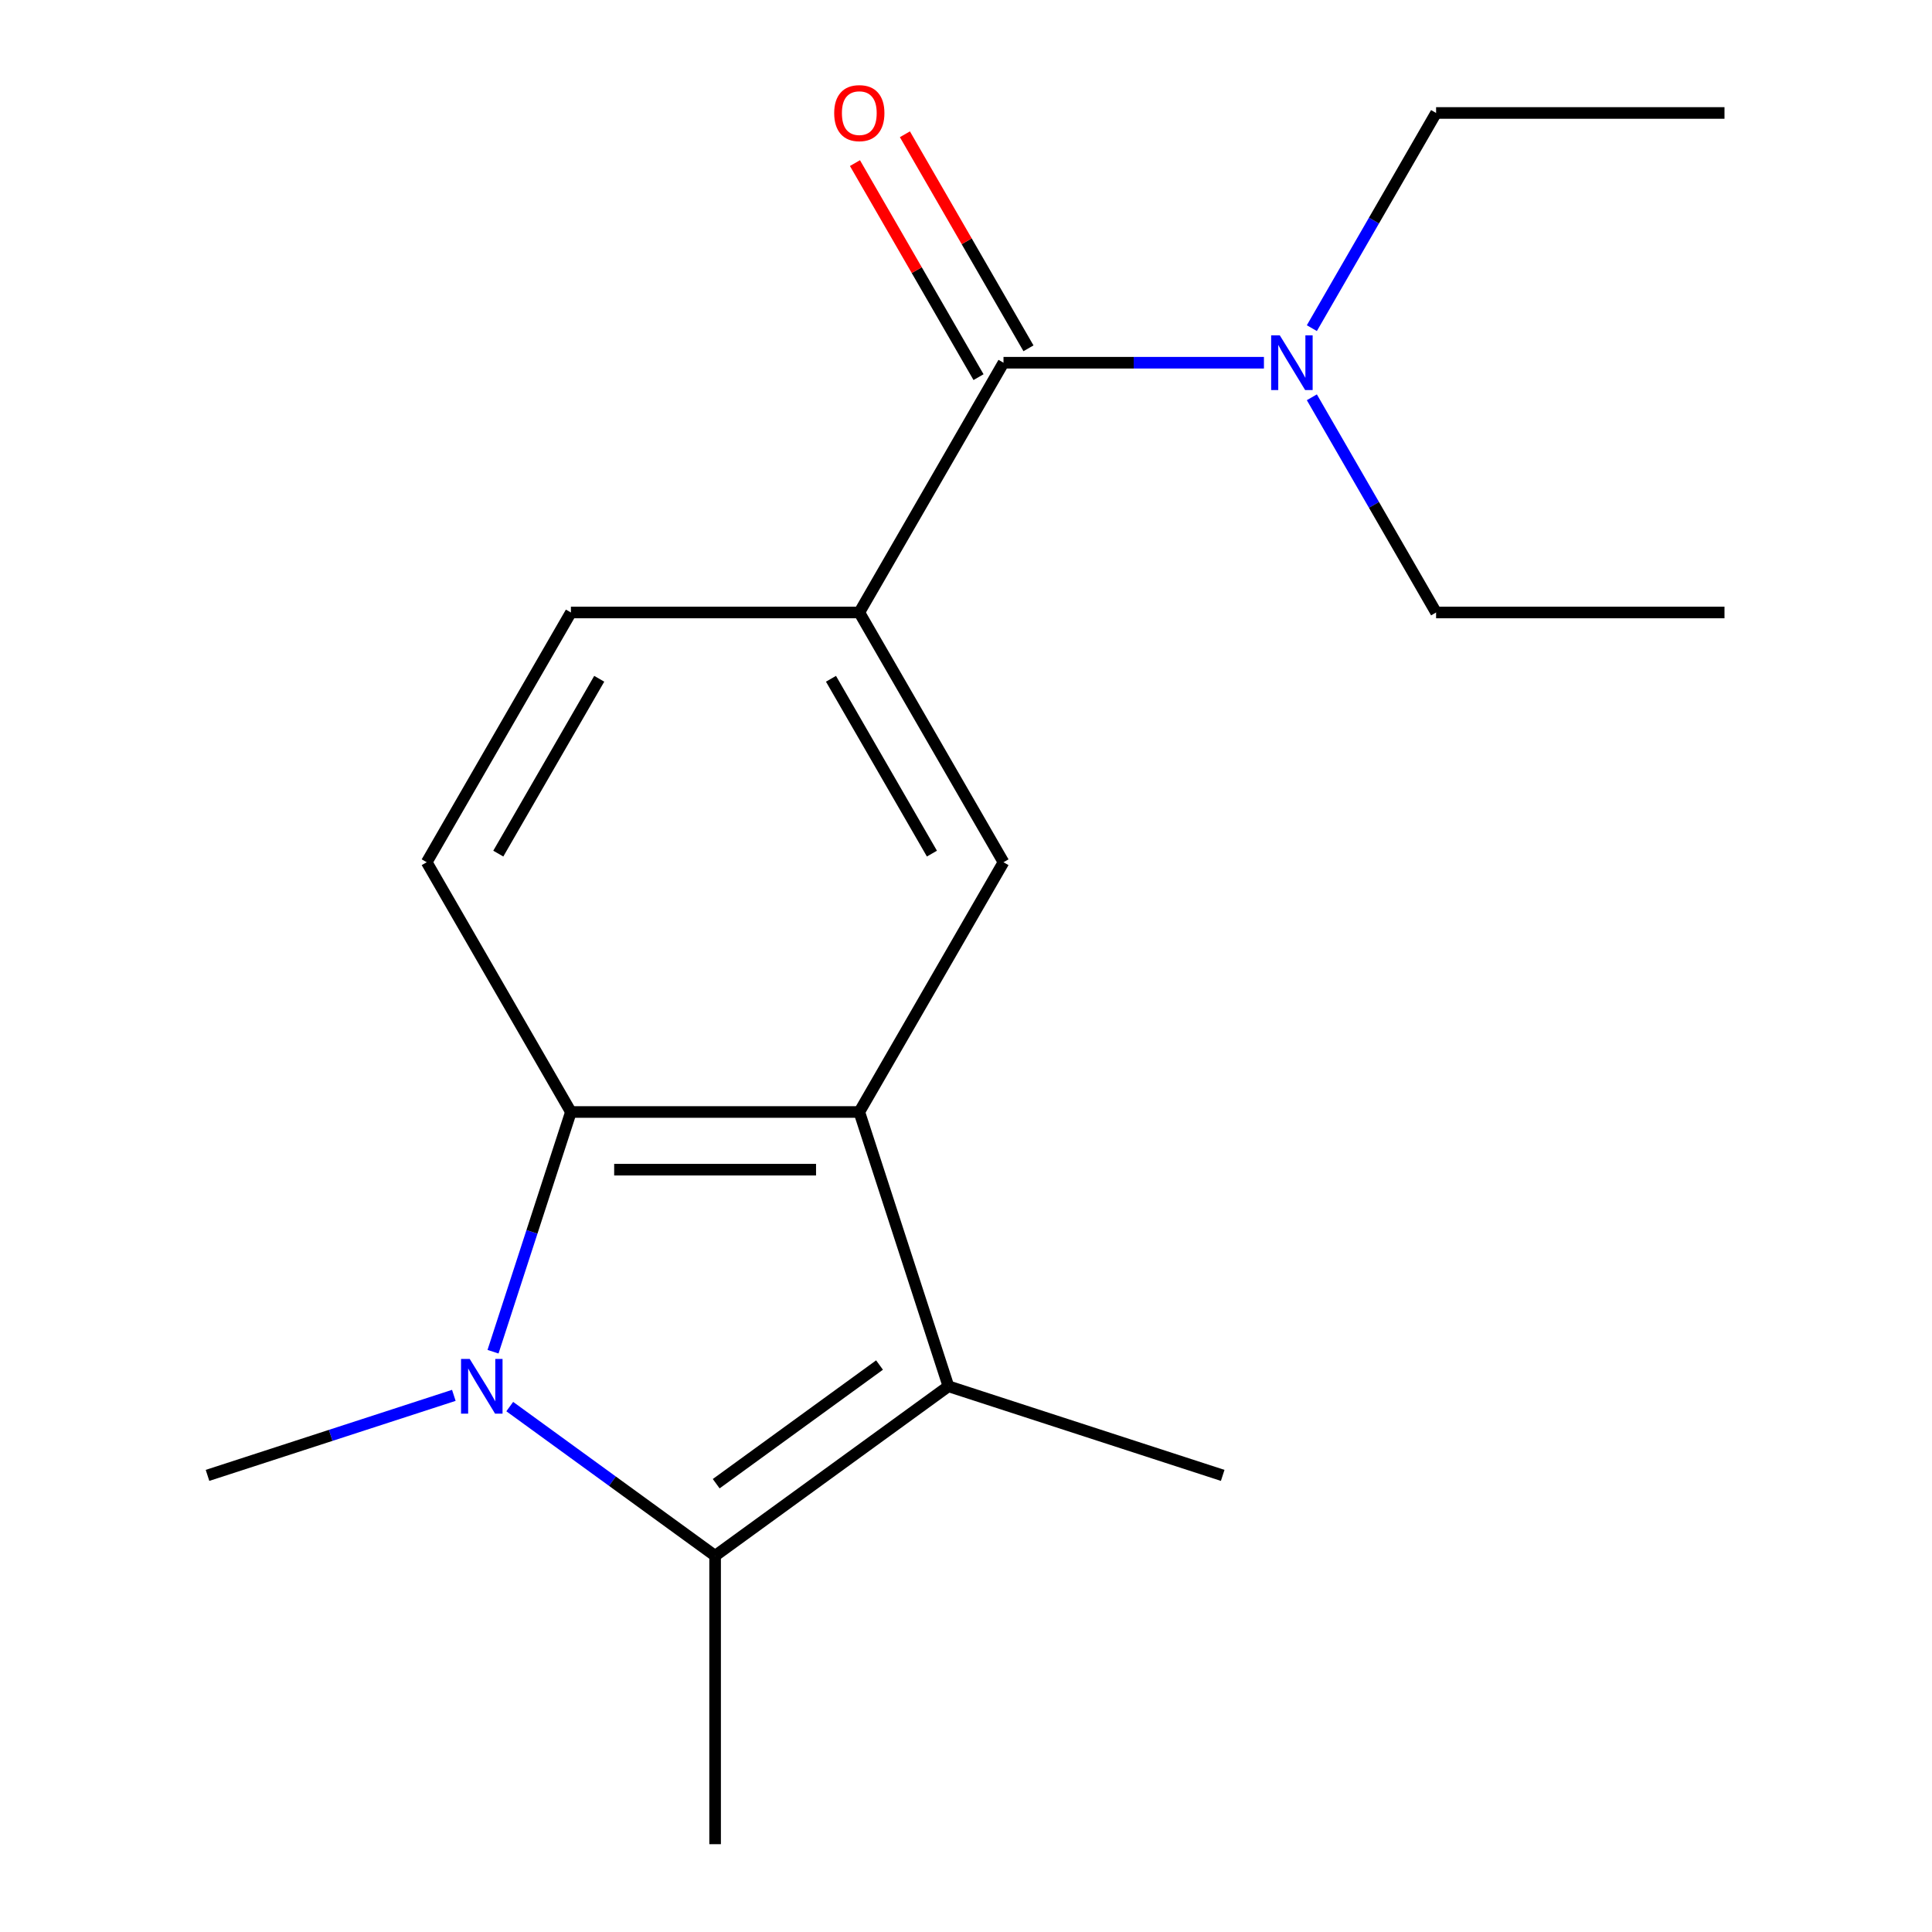 <?xml version='1.0' encoding='iso-8859-1'?>
<svg version='1.1' baseProfile='full'
              xmlns='http://www.w3.org/2000/svg'
                      xmlns:rdkit='http://www.rdkit.org/xml'
                      xmlns:xlink='http://www.w3.org/1999/xlink'
                  xml:space='preserve'
width='1000px' height='1000px' viewBox='0 0 1000 1000'>
<!-- END OF HEADER -->
<rect style='opacity:1.0;fill:#FFFFFF;stroke:none' width='1000' height='1000' x='0' y='0'> </rect>
<path class='bond-1' d='M 263.846,728.047 L 316.992,766.66' style='fill:none;fill-rule:evenodd;stroke:#0000FF;stroke-width:6px;stroke-linecap:butt;stroke-linejoin:miter;stroke-opacity:1' />
<path class='bond-1' d='M 316.992,766.66 L 370.138,805.273' style='fill:none;fill-rule:evenodd;stroke:#000000;stroke-width:6px;stroke-linecap:butt;stroke-linejoin:miter;stroke-opacity:1' />
<path class='bond-3' d='M 255.188,699.641 L 275.345,637.603' style='fill:none;fill-rule:evenodd;stroke:#0000FF;stroke-width:6px;stroke-linecap:butt;stroke-linejoin:miter;stroke-opacity:1' />
<path class='bond-3' d='M 275.345,637.603 L 295.502,575.566' style='fill:none;fill-rule:evenodd;stroke:#000000;stroke-width:6px;stroke-linecap:butt;stroke-linejoin:miter;stroke-opacity:1' />
<path class='bond-11' d='M 234.902,722.235 L 171.155,742.948' style='fill:none;fill-rule:evenodd;stroke:#0000FF;stroke-width:6px;stroke-linecap:butt;stroke-linejoin:miter;stroke-opacity:1' />
<path class='bond-11' d='M 171.155,742.948 L 107.407,763.66' style='fill:none;fill-rule:evenodd;stroke:#000000;stroke-width:6px;stroke-linecap:butt;stroke-linejoin:miter;stroke-opacity:1' />
<path class='bond-0' d='M 444.775,575.566 L 295.502,575.566' style='fill:none;fill-rule:evenodd;stroke:#000000;stroke-width:6px;stroke-linecap:butt;stroke-linejoin:miter;stroke-opacity:1' />
<path class='bond-0' d='M 422.384,605.42 L 317.893,605.42' style='fill:none;fill-rule:evenodd;stroke:#000000;stroke-width:6px;stroke-linecap:butt;stroke-linejoin:miter;stroke-opacity:1' />
<path class='bond-5' d='M 444.775,575.566 L 519.411,446.292' style='fill:none;fill-rule:evenodd;stroke:#000000;stroke-width:6px;stroke-linecap:butt;stroke-linejoin:miter;stroke-opacity:1' />
<path class='bond-18' d='M 444.775,575.566 L 490.902,717.533' style='fill:none;fill-rule:evenodd;stroke:#000000;stroke-width:6px;stroke-linecap:butt;stroke-linejoin:miter;stroke-opacity:1' />
<path class='bond-2' d='M 370.138,805.273 L 490.902,717.533' style='fill:none;fill-rule:evenodd;stroke:#000000;stroke-width:6px;stroke-linecap:butt;stroke-linejoin:miter;stroke-opacity:1' />
<path class='bond-2' d='M 370.705,767.959 L 455.24,706.541' style='fill:none;fill-rule:evenodd;stroke:#000000;stroke-width:6px;stroke-linecap:butt;stroke-linejoin:miter;stroke-opacity:1' />
<path class='bond-12' d='M 370.138,805.273 L 370.138,954.545' style='fill:none;fill-rule:evenodd;stroke:#000000;stroke-width:6px;stroke-linecap:butt;stroke-linejoin:miter;stroke-opacity:1' />
<path class='bond-13' d='M 490.902,717.533 L 632.869,763.66' style='fill:none;fill-rule:evenodd;stroke:#000000;stroke-width:6px;stroke-linecap:butt;stroke-linejoin:miter;stroke-opacity:1' />
<path class='bond-7' d='M 295.502,575.566 L 220.866,446.292' style='fill:none;fill-rule:evenodd;stroke:#000000;stroke-width:6px;stroke-linecap:butt;stroke-linejoin:miter;stroke-opacity:1' />
<path class='bond-4' d='M 519.411,187.744 L 444.775,317.018' style='fill:none;fill-rule:evenodd;stroke:#000000;stroke-width:6px;stroke-linecap:butt;stroke-linejoin:miter;stroke-opacity:1' />
<path class='bond-8' d='M 519.411,187.744 L 586.811,187.744' style='fill:none;fill-rule:evenodd;stroke:#000000;stroke-width:6px;stroke-linecap:butt;stroke-linejoin:miter;stroke-opacity:1' />
<path class='bond-8' d='M 586.811,187.744 L 654.212,187.744' style='fill:none;fill-rule:evenodd;stroke:#0000FF;stroke-width:6px;stroke-linecap:butt;stroke-linejoin:miter;stroke-opacity:1' />
<path class='bond-10' d='M 532.338,180.28 L 500.358,124.889' style='fill:none;fill-rule:evenodd;stroke:#000000;stroke-width:6px;stroke-linecap:butt;stroke-linejoin:miter;stroke-opacity:1' />
<path class='bond-10' d='M 500.358,124.889 L 468.378,69.498' style='fill:none;fill-rule:evenodd;stroke:#FF0000;stroke-width:6px;stroke-linecap:butt;stroke-linejoin:miter;stroke-opacity:1' />
<path class='bond-10' d='M 506.484,195.208 L 474.504,139.817' style='fill:none;fill-rule:evenodd;stroke:#000000;stroke-width:6px;stroke-linecap:butt;stroke-linejoin:miter;stroke-opacity:1' />
<path class='bond-10' d='M 474.504,139.817 L 442.523,84.425' style='fill:none;fill-rule:evenodd;stroke:#FF0000;stroke-width:6px;stroke-linecap:butt;stroke-linejoin:miter;stroke-opacity:1' />
<path class='bond-19' d='M 519.411,446.292 L 444.775,317.018' style='fill:none;fill-rule:evenodd;stroke:#000000;stroke-width:6px;stroke-linecap:butt;stroke-linejoin:miter;stroke-opacity:1' />
<path class='bond-19' d='M 482.361,441.828 L 430.115,351.336' style='fill:none;fill-rule:evenodd;stroke:#000000;stroke-width:6px;stroke-linecap:butt;stroke-linejoin:miter;stroke-opacity:1' />
<path class='bond-6' d='M 444.775,317.018 L 295.502,317.018' style='fill:none;fill-rule:evenodd;stroke:#000000;stroke-width:6px;stroke-linecap:butt;stroke-linejoin:miter;stroke-opacity:1' />
<path class='bond-9' d='M 220.866,446.292 L 295.502,317.018' style='fill:none;fill-rule:evenodd;stroke:#000000;stroke-width:6px;stroke-linecap:butt;stroke-linejoin:miter;stroke-opacity:1' />
<path class='bond-9' d='M 257.916,441.828 L 310.161,351.336' style='fill:none;fill-rule:evenodd;stroke:#000000;stroke-width:6px;stroke-linecap:butt;stroke-linejoin:miter;stroke-opacity:1' />
<path class='bond-14' d='M 679.013,169.852 L 711.167,114.161' style='fill:none;fill-rule:evenodd;stroke:#0000FF;stroke-width:6px;stroke-linecap:butt;stroke-linejoin:miter;stroke-opacity:1' />
<path class='bond-14' d='M 711.167,114.161 L 743.32,58.47' style='fill:none;fill-rule:evenodd;stroke:#000000;stroke-width:6px;stroke-linecap:butt;stroke-linejoin:miter;stroke-opacity:1' />
<path class='bond-15' d='M 679.013,205.636 L 711.167,261.327' style='fill:none;fill-rule:evenodd;stroke:#0000FF;stroke-width:6px;stroke-linecap:butt;stroke-linejoin:miter;stroke-opacity:1' />
<path class='bond-15' d='M 711.167,261.327 L 743.32,317.018' style='fill:none;fill-rule:evenodd;stroke:#000000;stroke-width:6px;stroke-linecap:butt;stroke-linejoin:miter;stroke-opacity:1' />
<path class='bond-16' d='M 743.32,58.47 L 892.593,58.47' style='fill:none;fill-rule:evenodd;stroke:#000000;stroke-width:6px;stroke-linecap:butt;stroke-linejoin:miter;stroke-opacity:1' />
<path class='bond-17' d='M 743.32,317.018 L 892.593,317.018' style='fill:none;fill-rule:evenodd;stroke:#000000;stroke-width:6px;stroke-linecap:butt;stroke-linejoin:miter;stroke-opacity:1' />
<path  class='atom-0' d='M 243.114 703.373
L 252.394 718.373
Q 253.314 719.853, 254.794 722.533
Q 256.274 725.213, 256.354 725.373
L 256.354 703.373
L 260.114 703.373
L 260.114 731.693
L 256.234 731.693
L 246.274 715.293
Q 245.114 713.373, 243.874 711.173
Q 242.674 708.973, 242.314 708.293
L 242.314 731.693
L 238.634 731.693
L 238.634 703.373
L 243.114 703.373
' fill='#0000FF'/>
<path  class='atom-9' d='M 662.424 173.584
L 671.704 188.584
Q 672.624 190.064, 674.104 192.744
Q 675.584 195.424, 675.664 195.584
L 675.664 173.584
L 679.424 173.584
L 679.424 201.904
L 675.544 201.904
L 665.584 185.504
Q 664.424 183.584, 663.184 181.384
Q 661.984 179.184, 661.624 178.504
L 661.624 201.904
L 657.944 201.904
L 657.944 173.584
L 662.424 173.584
' fill='#0000FF'/>
<path  class='atom-11' d='M 431.775 58.55
Q 431.775 51.75, 435.135 47.95
Q 438.495 44.15, 444.775 44.15
Q 451.055 44.15, 454.415 47.95
Q 457.775 51.75, 457.775 58.55
Q 457.775 65.43, 454.375 69.35
Q 450.975 73.23, 444.775 73.23
Q 438.535 73.23, 435.135 69.35
Q 431.775 65.47, 431.775 58.55
M 444.775 70.03
Q 449.095 70.03, 451.415 67.15
Q 453.775 64.23, 453.775 58.55
Q 453.775 52.99, 451.415 50.19
Q 449.095 47.35, 444.775 47.35
Q 440.455 47.35, 438.095 50.15
Q 435.775 52.95, 435.775 58.55
Q 435.775 64.27, 438.095 67.15
Q 440.455 70.03, 444.775 70.03
' fill='#FF0000'/>
</svg>
